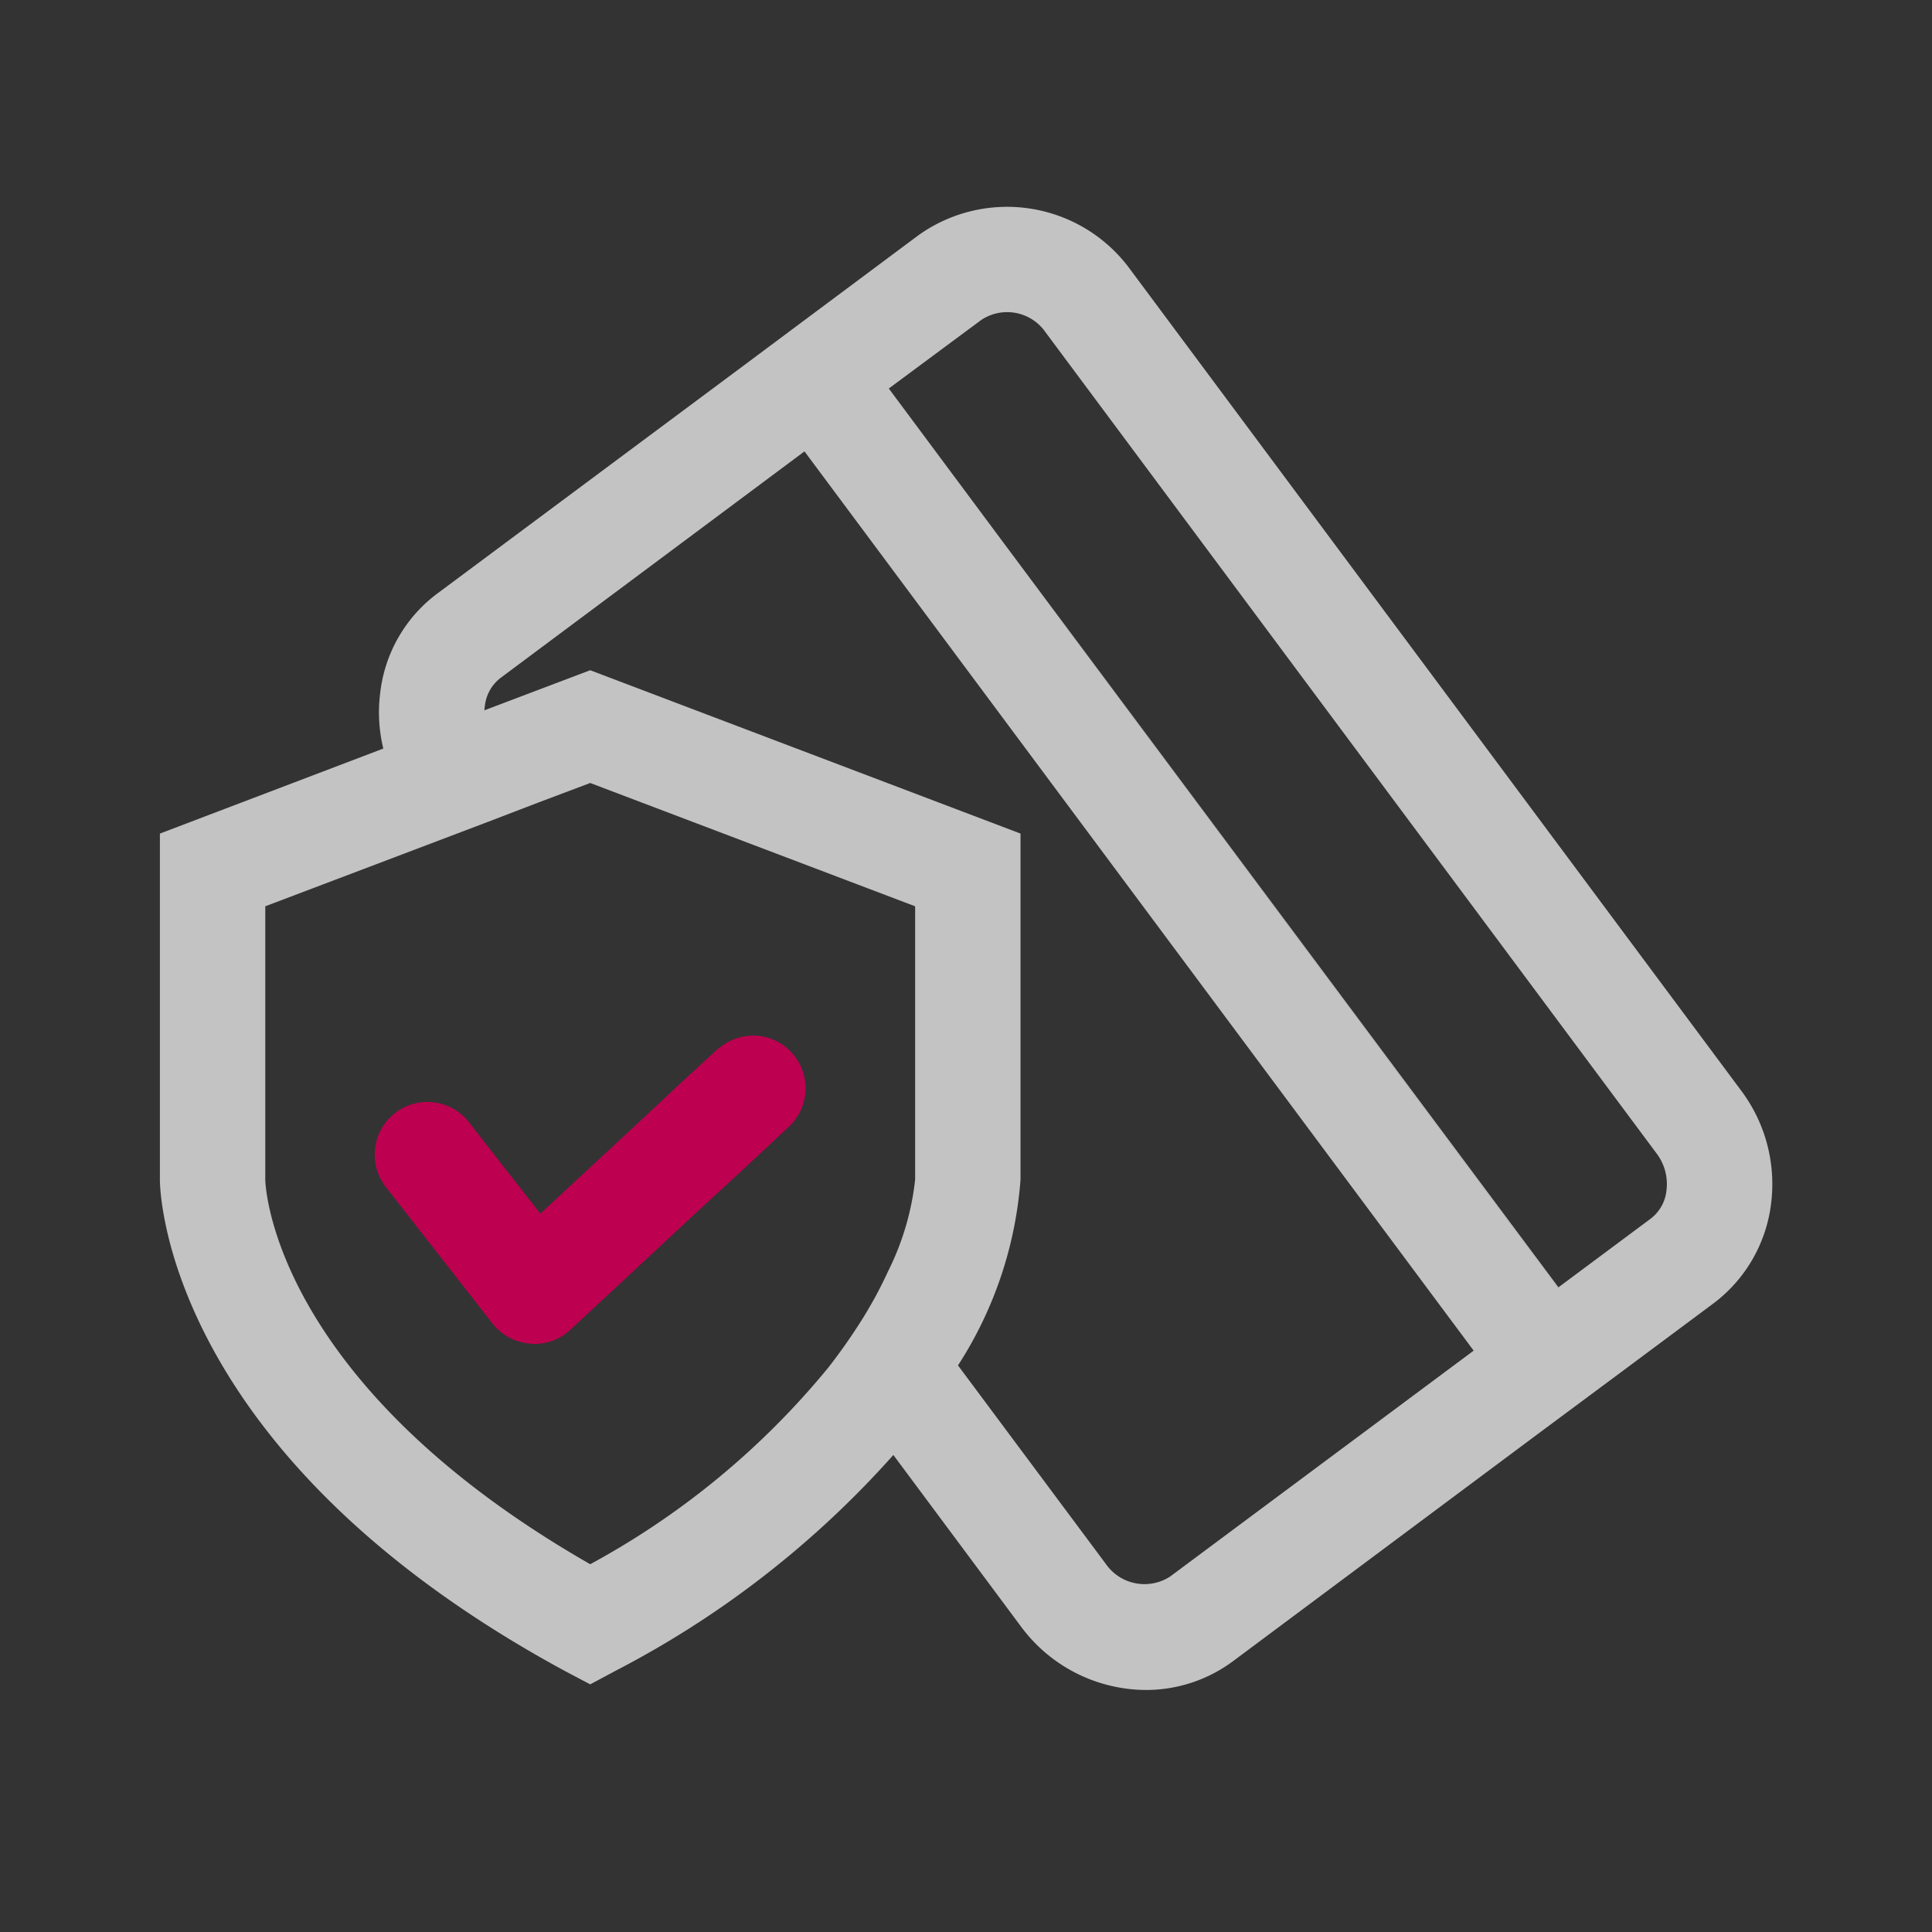 <svg xmlns="http://www.w3.org/2000/svg" width="55" height="55" viewBox="0 0 55 55"><rect x="0" y="0" width="55" height="55" fill="#333333" stroke="none"/><defs><style>.cls-1{fill:#fff;}.cls-2{fill:#c3c3c3;}.cls-3{fill:#bd004f;}</style></defs><title>icons-small-20210115</title><g id="Warstwa_3" data-name="Warstwa 3"><polygon class="cls-1" points="44.362 36.65 44.352 36.66 28.582 15.47 44.362 36.65"/><path class="cls-2" d="M49.562,31.04,32.182,7.68a4.339,4.339,0,0,0-6.04-.98l-2.63,1.96-2.4,1.79-8.64,6.43a4.105,4.105,0,0,0-1.65,2.86,4.355,4.355,0,0,0,.09,1.57l-6.36,2.42v9.86c0,.31.15,7.81,11.53,13.98l.72.38.71-.38a27.522,27.522,0,0,0,7.92-6.15l3.63,4.88a4.448,4.448,0,0,0,3.55,1.81,4.152,4.152,0,0,0,2.49-.82l8.64-6.44,2.41-1.79,2.62-1.95a4.183,4.183,0,0,0,1.65-2.87A4.436,4.436,0,0,0,49.562,31.04Zm-23.51,2.54a7.681,7.681,0,0,1-.77,2.61,11.94,11.94,0,0,1-.79,1.45c-.26.41-.56.84-.91,1.29a22.813,22.813,0,0,1-6.78,5.6c-8.99-5.15-9.25-10.73-9.25-10.95V25.8l4.88-1.85,1.45-.55,1.46-.56,1.46-.55,9.25,3.51Zm7.26,11.3a1.341,1.341,0,0,1-1.84-.37l-4.2-5.64a11.26,11.26,0,0,0,1.78-5.29V23.73l-12.25-4.65-3.01,1.14a.41.41,0,0,1,.01-.11,1.16,1.16,0,0,1,.46-.82l8.64-6.44,19.05,25.6Zm14.13-11a1.16,1.16,0,0,1-.46.82l-2.62,1.95-.01.01-15.77-21.19-3.28-4.41,2.63-1.95a1.33,1.33,0,0,1,1.84.36l17.39,23.37A1.439,1.439,0,0,1,47.442,33.88Z"/><path class="cls-2" d="M28.582,15.47l15.77,21.19.01-.01Z"/><path class="cls-3" d="M22.452,32.08l-.14.13-1.1,1.03-1.11,1.02-3.87,3.6a1.507,1.507,0,0,1-1.02.4.487.487,0,0,1-.12-.01,1.505,1.505,0,0,1-1.07-.57l-3.04-3.89a1.5,1.5,0,0,1,2.37-1.84l2.03,2.6,2.92-2.71,1.1-1.03,1.01-.93a.444.444,0,0,1,.11-.08,1.485,1.485,0,0,1,2.01.16A1.501,1.501,0,0,1,22.452,32.08Z"/></g></svg>